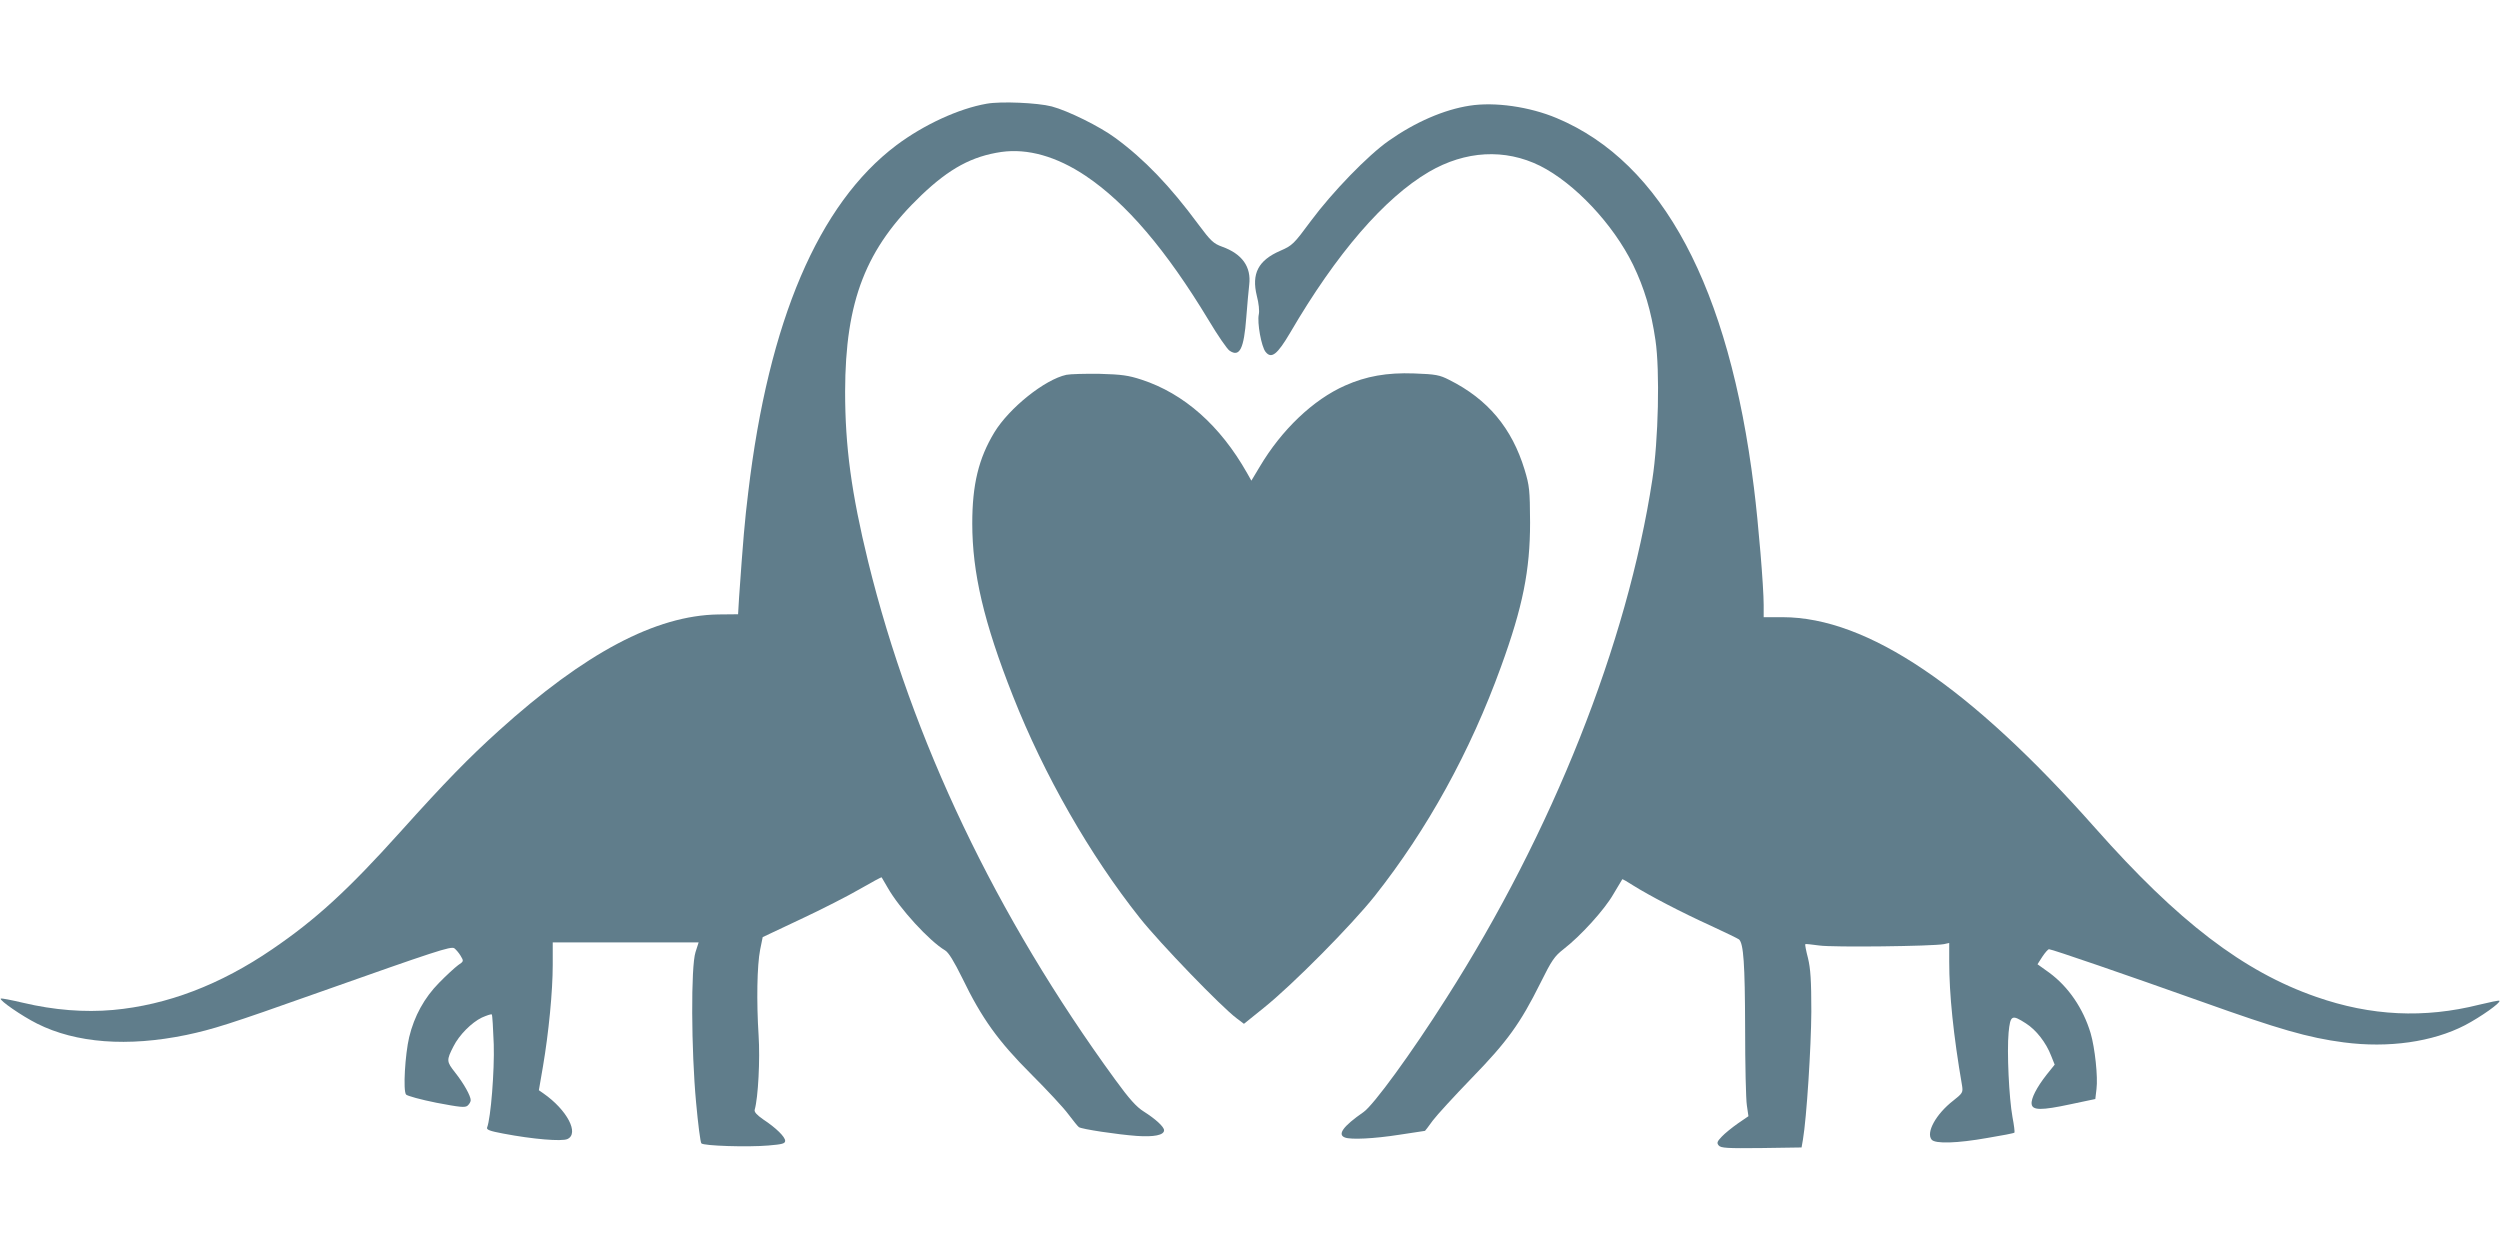 <?xml version="1.0" standalone="no"?>
<!DOCTYPE svg PUBLIC "-//W3C//DTD SVG 20010904//EN"
 "http://www.w3.org/TR/2001/REC-SVG-20010904/DTD/svg10.dtd">
<svg version="1.0" xmlns="http://www.w3.org/2000/svg"
 width="1280pt" height="640pt" viewBox="0 0 1280 640"
 preserveAspectRatio="xMidYMid meet">
<g transform="translate(0,640) scale(0.1,-0.1)"
fill="#607d8b" stroke="none">
<path d="M5052 5869 c-144 -25 -323 -108 -463 -213 -398 -300 -654 -899 -758
-1776 -18 -147 -26 -241 -47 -540 l-5 -85 -102 -1 c-320 -5 -682 -197 -1123
-595 -156 -141 -274 -262 -505 -519 -268 -298 -432 -448 -655 -600 -266 -182
-539 -286 -815 -311 -146 -13 -302 -1 -462 37 -60 14 -110 24 -113 21 -9 -8
108 -89 186 -128 199 -100 464 -120 764 -58 136 29 217 54 676 217 602 213
678 238 696 227 8 -6 23 -23 32 -38 17 -28 17 -29 -13 -49 -16 -12 -60 -52
-97 -90 -75 -76 -127 -170 -153 -278 -21 -89 -32 -275 -16 -294 6 -7 75 -26
155 -42 121 -23 147 -26 160 -15 9 8 16 20 16 28 0 22 -35 85 -80 142 -44 56
-45 62 -8 134 29 58 93 122 145 147 25 11 48 19 51 16 3 -3 7 -72 10 -153 4
-135 -15 -377 -34 -426 -4 -11 13 -18 83 -31 152 -29 299 -41 328 -28 62 28
-1 149 -123 234 l-23 16 21 122 c29 170 50 384 50 520 l0 115 374 0 373 0 -16
-50 c-24 -73 -22 -502 3 -770 10 -110 22 -204 27 -209 11 -13 238 -20 343 -11
72 6 86 10 86 24 0 20 -46 66 -113 110 -33 23 -46 38 -43 49 18 63 28 258 20
381 -11 173 -8 358 8 439 l13 64 195 92 c107 50 244 120 304 155 59 34 109 61
110 59 1 -2 15 -25 31 -53 60 -106 214 -274 294 -321 18 -11 45 -55 88 -142
100 -207 185 -324 352 -491 81 -81 167 -173 191 -206 25 -33 49 -63 54 -66 13
-10 198 -38 297 -45 87 -6 139 4 139 29 0 18 -44 58 -104 96 -37 23 -74 64
-146 163 -611 838 -1041 1741 -1265 2652 -86 352 -118 590 -118 871 1 466 106
734 392 1007 143 136 258 198 408 220 135 19 283 -23 431 -122 209 -140 413
-380 630 -739 47 -79 96 -150 108 -157 51 -34 73 10 85 171 5 66 12 141 15
167 11 92 -36 158 -139 195 -44 16 -58 29 -122 115 -144 195 -276 333 -425
442 -78 58 -242 139 -325 161 -73 19 -261 27 -333 14z"/>
<path d="M7525 5859 c-131 -20 -279 -84 -415 -180 -106 -74 -289 -263 -398
-410 -88 -119 -95 -126 -157 -153 -113 -49 -148 -117 -120 -231 10 -38 14 -78
10 -95 -9 -42 13 -165 35 -192 30 -37 60 -13 126 99 237 406 482 689 710 823
187 109 389 120 569 31 177 -89 374 -298 476 -506 58 -120 93 -236 115 -387
23 -156 15 -514 -16 -713 -128 -840 -511 -1804 -1055 -2656 -178 -281 -373
-548 -424 -583 -104 -72 -135 -115 -95 -130 30 -12 150 -6 278 14 71 11 130
20 132 20 1 0 19 24 40 53 21 28 111 126 199 217 182 187 249 280 352 487 58
117 72 137 118 173 87 67 209 201 255 281 24 41 45 75 46 77 1 2 26 -12 55
-31 81 -51 247 -138 399 -207 74 -34 139 -66 144 -70 23 -22 30 -124 31 -450
0 -190 4 -370 9 -400 l8 -55 -54 -37 c-30 -21 -67 -51 -82 -67 -25 -26 -27
-33 -16 -46 11 -13 42 -15 219 -13 l205 3 7 40 c19 112 42 474 43 655 0 160
-4 220 -17 274 -10 38 -16 70 -14 72 1 2 34 -2 72 -7 68 -10 578 -4 638 7 l27
6 0 -95 c0 -168 21 -375 66 -637 5 -33 2 -38 -45 -75 -89 -69 -141 -164 -111
-200 18 -22 130 -19 287 9 73 12 135 24 137 27 2 2 -2 38 -10 79 -18 99 -29
336 -20 433 9 90 16 94 89 47 52 -33 103 -98 129 -166 l18 -45 -41 -51 c-51
-65 -81 -123 -77 -151 4 -32 49 -33 198 -1 l128 27 6 51 c8 62 -8 211 -30 286
-38 127 -114 238 -212 310 l-60 43 25 39 c14 21 29 38 34 38 15 0 398 -132
783 -269 395 -141 543 -184 726 -208 229 -30 455 2 621 88 80 42 185 116 176
125 -2 3 -49 -7 -103 -20 -282 -71 -555 -58 -835 40 -372 129 -707 385 -1131
864 -642 725 -1167 1079 -1600 1080 l-98 0 0 63 c0 92 -27 419 -50 601 -127
1025 -468 1664 -1009 1891 -140 59 -318 84 -446 64z"/>
<path d="M5460 4481 c-111 -24 -293 -170 -369 -295 -81 -134 -113 -268 -113
-466 0 -252 59 -506 208 -883 160 -406 395 -816 650 -1137 103 -130 419 -457
496 -514 l37 -28 103 83 c147 118 448 422 567 572 269 340 489 739 646 1173
112 308 149 494 149 739 -1 167 -3 187 -28 270 -65 213 -188 361 -386 460 -49
25 -68 29 -180 33 -139 5 -245 -14 -353 -62 -163 -72 -325 -226 -438 -417
l-42 -70 -22 39 c-138 244 -323 407 -540 478 -67 22 -102 27 -215 30 -74 1
-151 -1 -170 -5z"/>
</g>
</svg>
